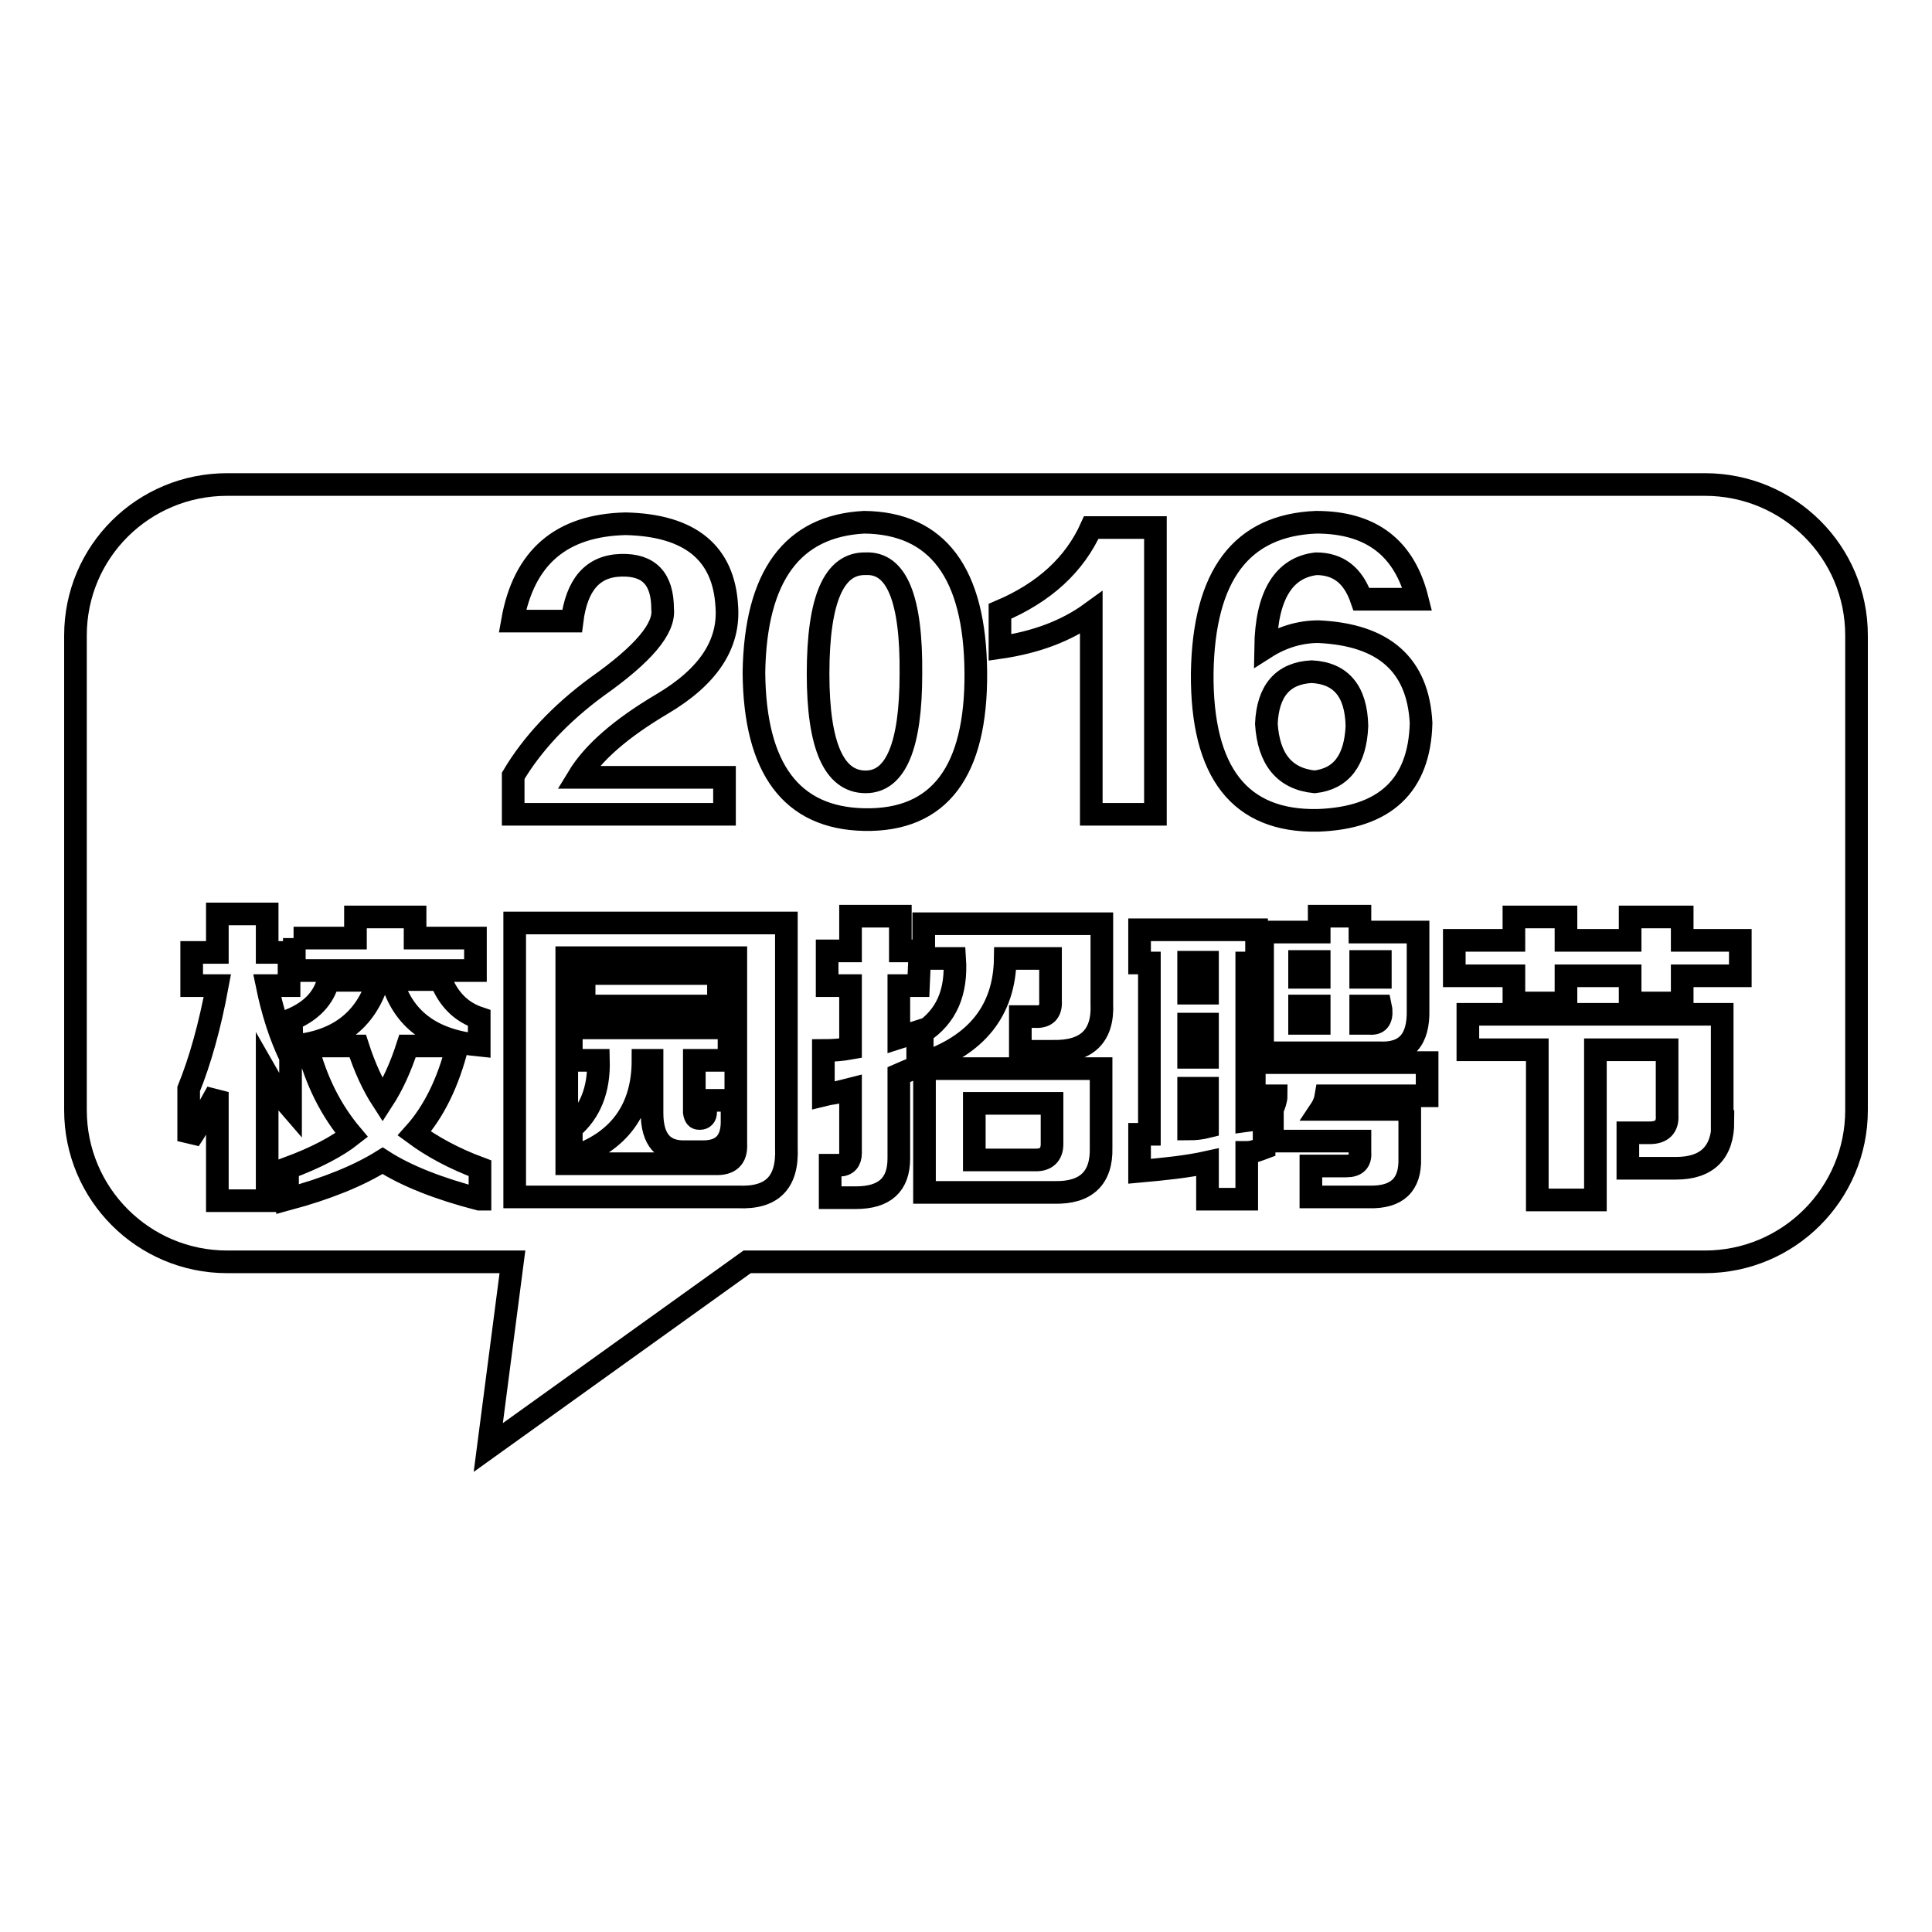 <?xml version="1.0" encoding="utf-8"?>
<!-- Svg Vector Icons : http://www.onlinewebfonts.com/icon -->
<!DOCTYPE svg PUBLIC "-//W3C//DTD SVG 1.1//EN" "http://www.w3.org/Graphics/SVG/1.1/DTD/svg11.dtd">
<svg version="1.1" xmlns="http://www.w3.org/2000/svg" xmlns:xlink="http://www.w3.org/1999/xlink" x="0px" y="0px" viewBox="0 0 256 256" enable-background="new 0 0 256 256" xml:space="preserve">
<g><g><path stroke-width="3" fill-opacity="0" stroke="#000000"  d="M180.3,127.4h2.6v2.1h-2.6V127.4z"/><path stroke-width="3" fill-opacity="0" stroke="#000000"  d="M120.7,89.3c0.1-10-1.9-14.8-6-14.6c-4.2-0.1-6.3,4.7-6.3,14.6c0,9.5,2.1,14.3,6.3,14.3C118.7,103.6,120.7,98.8,120.7,89.3z"/><path stroke-width="3" fill-opacity="0" stroke="#000000"  d="M139.4,151.6v-5.4h-10.3v7.5h8.2C138.6,153.7,139.4,153,139.4,151.6z"/><path stroke-width="3" fill-opacity="0" stroke="#000000"  d="M182.9,133.3h-2.6v2.3h1.2c1.1,0.1,1.6-0.5,1.5-1.8L182.9,133.3L182.9,133.3z"/><path stroke-width="3" fill-opacity="0" stroke="#000000"  d="M174.2,103.6c3.5-0.4,5.4-2.8,5.6-7.4c-0.1-4.6-2.1-7-6-7.2c-3.8,0.2-5.8,2.5-6,6.9C168.1,100.6,170.2,103.2,174.2,103.6z"/><path stroke-width="3" fill-opacity="0" stroke="#000000"  d="M97.5,126.9H75.1v27.3h19.6c2,0.1,2.9-0.8,2.8-2.6V126.9L97.5,126.9z M77.4,129h17.8v4.3H77.4V129z M92.9,152.6h-2.1c-2.9,0.1-4.4-1.6-4.4-5.1v-7h-1.2c0,6.5-3.2,10.9-9.5,12.9v-3.9c2.5-2.1,3.7-5.1,3.6-9h-3.6v-4.3h20.9v4.3h-4.6v6.9c0.1,0.6,0.3,0.8,0.6,0.8h0.2c0.4,0,0.7-0.3,0.7-0.8v-1.6H97v2.5C97.1,151.2,95.8,152.7,92.9,152.6z"/><path stroke-width="3" fill-opacity="0" stroke="#000000"  d="M172.2,127.4h2.6v2.1h-2.6V127.4z"/><path stroke-width="3" fill-opacity="0" stroke="#000000"  d="M172.2,133.3h2.6v2.3h-2.6V133.3z"/><path stroke-width="3" fill-opacity="0" stroke="#000000"  d="M225.9,64.2H30.1C19,64.2,10,73.1,10,84.2v62.9c0,11.1,9,20.1,20.1,20.1h37.8l-3.2,24.6L99,167.2h126.9c11.1,0,20.1-9,20.1-20.1V84.2C246,73.1,237,64.2,225.9,64.2z M38.9,124.3h8.2v-2.8H55v2.8h8v4.3h-24V124.3z M38.6,135.1c2.6-1.1,4.3-2.8,4.9-5.2h6.6c-1.6,5.3-5.4,8.2-11.4,8.7L38.6,135.1L38.6,135.1z M35.4,159.1h-6.6v-14.4c-0.6,1.1-1.5,2.7-2.8,4.9c-0.4,0.7-0.8,1.2-1,1.6v-6.9c1.5-3.7,2.8-8.3,3.8-13.7h-3.4v-4.4h3.4v-5.1h6.6v5.1h2.9v4.4h-2.9c0.7,3.4,1.7,6.6,3.1,9.5v6.6c-1.3-1.5-2.3-2.9-3.1-4.3L35.4,159.1L35.4,159.1z M63.5,158.9c-5.4-1.4-9.7-3.1-12.8-5.1c-3.2,2-7.4,3.7-12.6,5.1v-4.1c3.8-1.4,6.6-2.9,8.5-4.4c-2.7-3.2-4.7-7.1-5.9-11.8h6.7c0.9,2.8,2,5.2,3.3,7.2c1.3-2,2.4-4.4,3.3-7.2h6.6c-1.2,4.8-3.1,8.7-5.7,11.6c2.3,1.7,5.2,3.3,8.7,4.6V158.9z M63.5,138.5c-6.2-0.6-10.1-3.4-11.6-8.7h6.5c1,2.6,2.7,4.3,5.1,5.1V138.5z M174.4,69.2c7.3,0,11.7,3.4,13.4,10.2h-7.4c-1.1-3.2-3.1-4.7-6-4.7c-4.3,0.5-6.6,4.2-6.7,11.1c2.2-1.4,4.6-2.1,7-2.1c8.7,0.4,13.2,4.4,13.6,12.1c-0.2,8.3-4.8,12.6-13.7,12.9c-10.3,0.2-15.4-6.3-15.3-19.5C159.5,76.2,164.5,69.6,174.4,69.2z M187.9,123.5v10.3c0.1,4-1.6,5.9-5.2,5.7h-15.4v-16h7.5v-2.1h5.4v2.1H187.9z M132.5,81c5.9-2.5,9.9-6.2,12.1-11.1h8.5v38h-8.5V81.2c-3.3,2.4-7.3,3.9-12.1,4.6V81z M87.8,80.7c0-4-1.8-5.9-5.5-5.8c-3.8,0.1-5.9,2.6-6.5,7.4h-7.9c1.5-8.5,6.5-12.7,15-12.9c8.6,0.2,13,3.9,13.4,10.9c0.4,5.1-2.5,9.4-8.6,13c-5.4,3.2-9.1,6.4-11.1,9.7H96v4.9h-28v-5.1c2.5-4.2,6.2-8.2,11.1-11.8C85.2,86.7,88.1,83.3,87.8,80.7z M97.8,158.6H68.2v-36.3h36v29.8C104.4,156.7,102.3,158.8,97.8,158.6z M99.9,89.1c0.2-12.8,5.1-19.4,14.6-19.9c9.7,0.1,14.7,6.7,14.8,19.9c0.1,13.1-4.8,19.7-14.8,19.5C104.9,108.4,100,101.9,99.9,89.1z M121.7,130.6h-2.6v6.9l2.5-0.8v4.7c-1,0.3-1.8,0.7-2.5,1v11.1c0,3.5-1.9,5.2-5.7,5.2h-3.4v-4.3h1.2c1,0,1.5-0.6,1.5-1.6v-8.5c-0.4,0.1-1.1,0.3-2,0.5c-0.7,0.1-1.2,0.2-1.6,0.3v-5.9c1.3,0,2.5-0.1,3.6-0.3v-8.3h-3.1v-4.6h3.1v-4.6h6.6v4.6h2.6L121.7,130.6L121.7,130.6z M145.9,152.1c0.1,4-2,6-6.2,5.9h-17.2v-16.4h23.4V152.1z M139.5,139.3h-4.3v-4.6h1.9c1.5,0.1,2.2-0.6,2.1-2.1v-5.6h-6c-0.1,6.9-3.8,11.5-11,13.9v-4.1c3.2-2.1,4.6-5.3,4.3-9.8h-4.1v-4.6h23.6V133C146.2,137.3,144,139.4,139.5,139.3z M167.5,152.1c-0.8,0.3-1.5,0.6-2.3,0.6v6.2H160V154c-2.7,0.6-5.7,0.9-9,1.2v-4.9c0.4,0,0.9,0,1.3,0v-22.7H151v-4.4h15.5v4.4h-1.3v20.9c0.8-0.1,1.5-0.3,2.3-0.6L167.5,152.1L167.5,152.1z M189.1,145.2h-13.4c-0.1,0.6-0.3,1.2-0.7,1.8h11.8v6.5c0.1,3.5-1.7,5.2-5.4,5.1h-7.7v-4.1h4.7c1.3,0,1.9-0.6,1.8-1.8v-1.5h-11.6V147c0.3-0.7,0.5-1.3,0.5-1.8h-2.9v-4.4h22.9L189.1,145.2L189.1,145.2z M228.3,148.6c0,4.1-2.1,6.2-6.2,6.2h-6.4v-4.7h2.9c1.6,0,2.4-0.8,2.3-2.3v-8.7h-9.5v19.9h-7.7v-19.9h-9.2v-4.7h33.7V148.6z M230.6,129.3h-7.7v3.6h-6.9v-3.6h-8.5v3.6h-6.9v-3.6h-7.9v-4.7h7.9v-3.1h6.9v3.1h8.5v-3.1h6.9v3.1h7.7V129.3L230.6,129.3z"/><path stroke-width="3" fill-opacity="0" stroke="#000000"  d="M157.5,135.7h2.5v4.4h-2.5V135.7z"/><path stroke-width="3" fill-opacity="0" stroke="#000000"  d="M157.5,127.5h2.5v4.1h-2.5V127.5z"/><path stroke-width="3" fill-opacity="0" stroke="#000000"  d="M157.5,149.6c0.9,0,1.7-0.1,2.5-0.3v-5.1h-2.5V149.6z"/></g></g>
</svg>